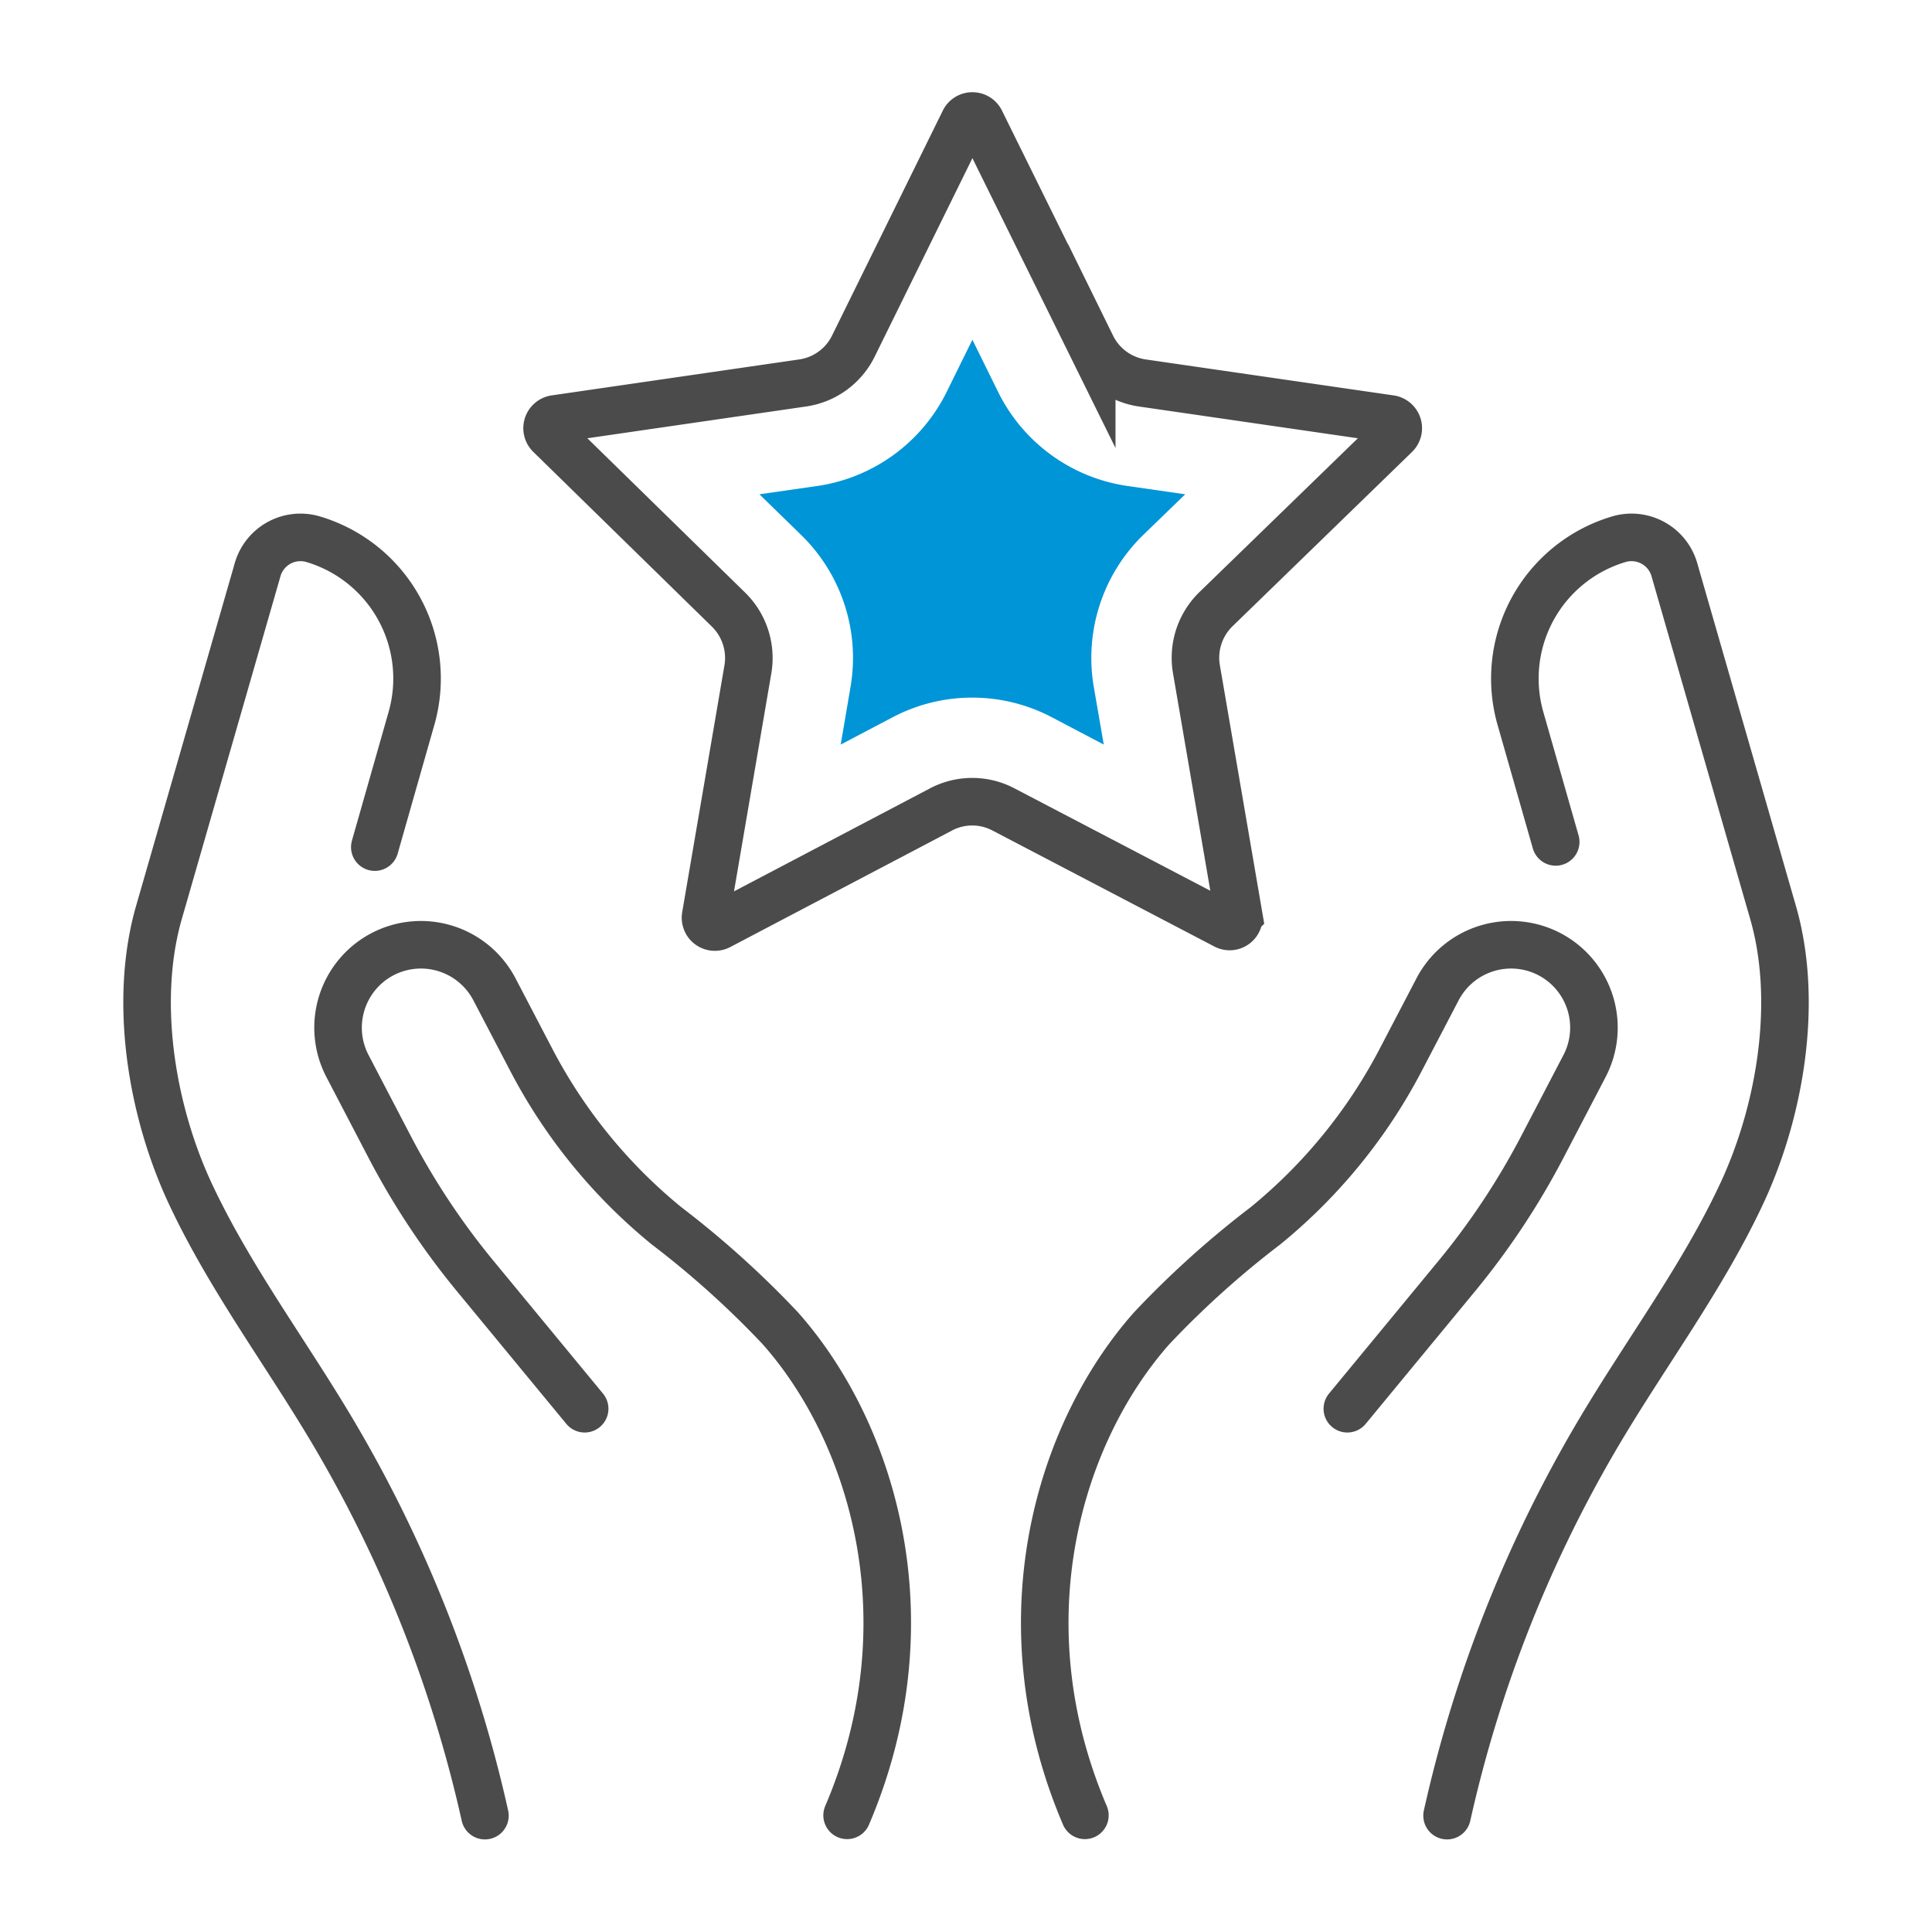 <svg id="icones" xmlns="http://www.w3.org/2000/svg" width="130" height="130" viewBox="0 0 130 130">
  <defs>
    <style>
      .cls-1 {
        fill: none;
        stroke: #4b4b4b;
        stroke-linecap: round;
        stroke-miterlimit: 10;
        stroke-width: 3.2px;
      }

      .cls-2 {
        fill: #0095d6;
      }
    </style>
  </defs>
  <title>Icones</title>
  <g>
    <g>
      <path class="cls-1" d="M32.63,122.17a88.33,88.33,0,0,0-10.3-25.94c-3.16-5.31-6.89-10.29-9.51-15.88S9,67.46,10.66,61.52l6.69-23.24a3,3,0,0,1,3.71-2h0A9.78,9.78,0,0,1,27.67,48.4L25.22,57"/>
      <path class="cls-1" d="M39.34,94.79,32.09,86a50.26,50.26,0,0,1-5.93-8.94l-2.78-5.33a5.58,5.58,0,0,1,2.37-7.53h0a5.58,5.58,0,0,1,7.52,2.37l2.45,4.69a35.74,35.74,0,0,0,9.14,11.23,63.06,63.06,0,0,1,7.64,6.88c6.28,7.08,10.06,19.77,4.5,32.78"/>
      <path class="cls-1" d="M97.37,122.17a88.33,88.33,0,0,1,10.3-25.94c3.16-5.31,6.89-10.29,9.51-15.88s3.83-12.89,2.16-18.83l-6.69-23.24a3,3,0,0,0-3.71-2h0a9.78,9.78,0,0,0-6.61,12.14l2.35,8.23"/>
      <path class="cls-1" d="M90.66,94.79,97.91,86a50.26,50.26,0,0,0,5.93-8.94l2.78-5.33a5.58,5.58,0,0,0-2.37-7.53h0a5.58,5.58,0,0,0-7.52,2.37l-2.45,4.69a35.74,35.74,0,0,1-9.14,11.23,63.06,63.06,0,0,0-7.64,6.88c-6.28,7.08-10.06,19.77-4.5,32.78"/>
    </g>
    <path class="cls-1" d="M66,8.18l7.46,15.11a4.52,4.52,0,0,0,3.41,2.48l16.68,2.42a.63.63,0,0,1,.35,1.07L81.81,41a4.56,4.56,0,0,0-1.31,4l2.85,16.61a.62.62,0,0,1-.9.66L67.53,54.47a4.5,4.5,0,0,0-4.22,0L48.39,62.31a.63.63,0,0,1-.91-.66L50.33,45A4.56,4.56,0,0,0,49,41L37,29.26a.63.63,0,0,1,.34-1.07L54,25.77a4.52,4.52,0,0,0,3.42-2.48L64.86,8.18A.62.62,0,0,1,66,8.18Z"/>
    <path class="cls-2" d="M57.23,46.22A11.54,11.54,0,0,0,53.91,36L51.1,33.26,55,32.7a11.57,11.57,0,0,0,8.69-6.31l1.74-3.53,1.74,3.53a11.56,11.56,0,0,0,8.69,6.31l3.89.56L76.92,36A11.55,11.55,0,0,0,73.6,46.23l.67,3.87-3.48-1.83a11.51,11.51,0,0,0-10.74,0L56.57,50.1Z"/>
  </g>
</svg>
